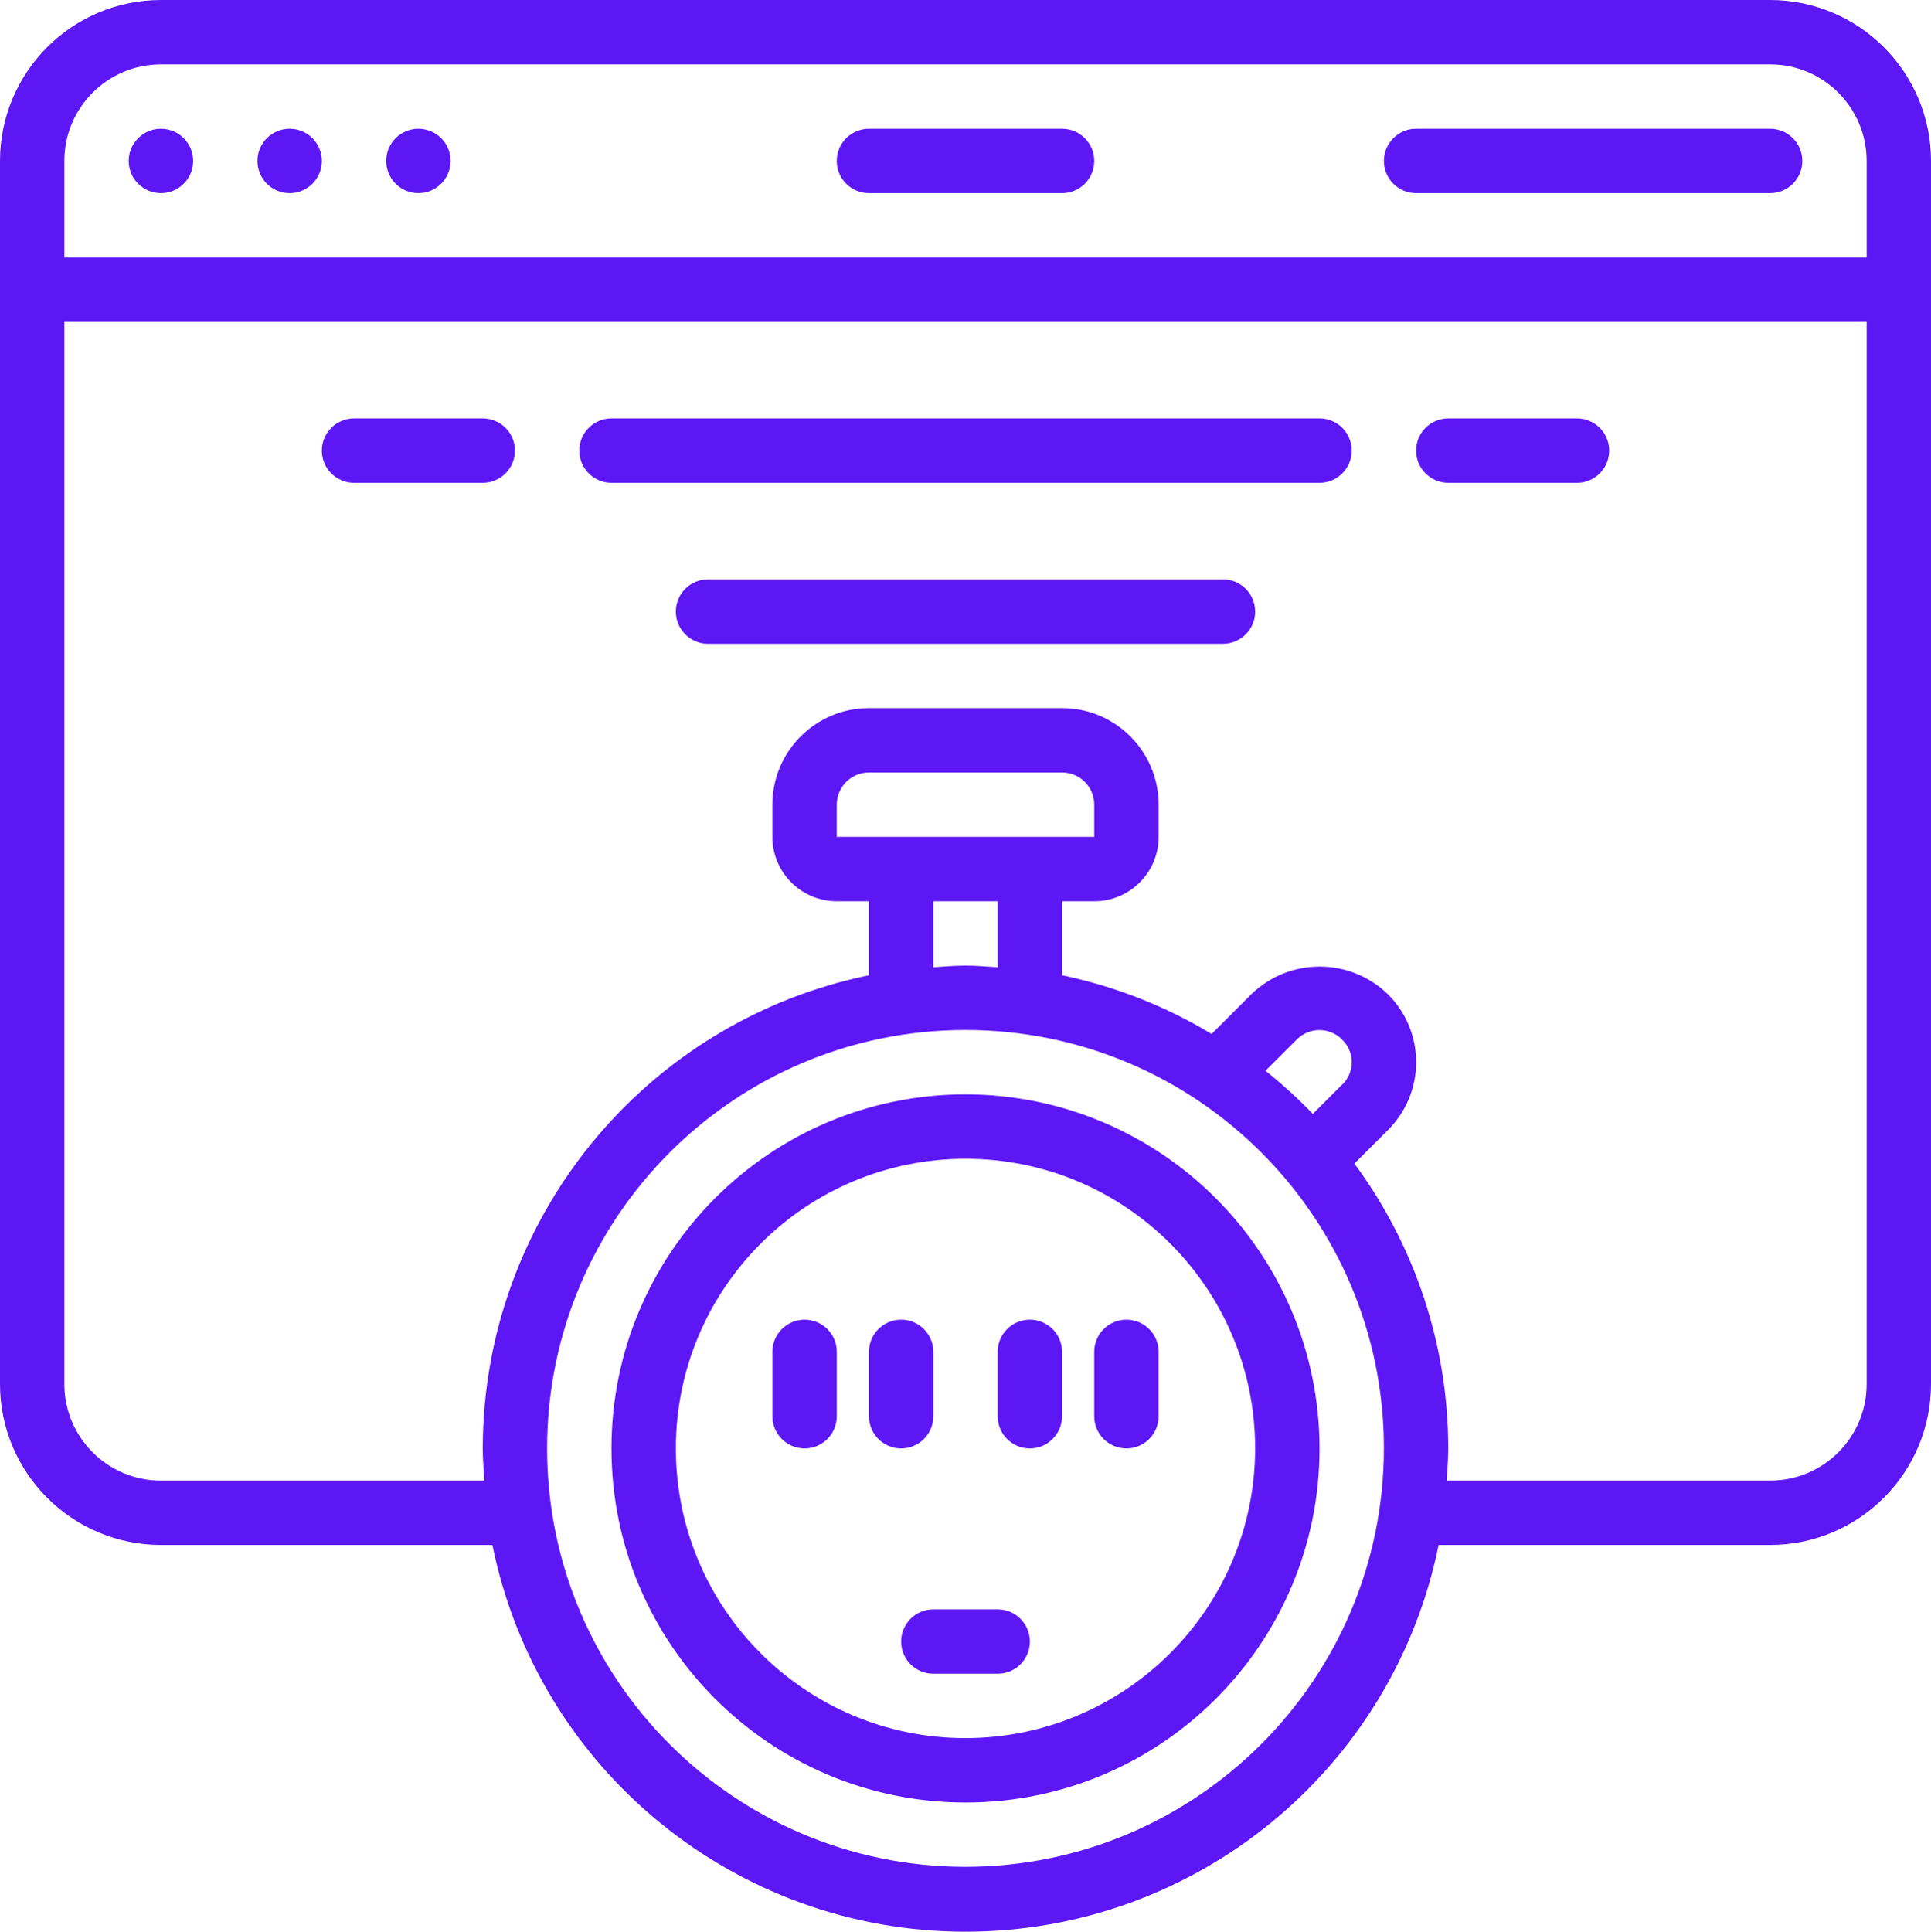 <?xml version="1.0" encoding="utf-8"?>
<!-- Generator: Adobe Illustrator 24.1.0, SVG Export Plug-In . SVG Version: 6.00 Build 0)  -->
<svg version="1.1" id="Шар_1" xmlns="http://www.w3.org/2000/svg" xmlns:xlink="http://www.w3.org/1999/xlink" x="0px" y="0px"
	 viewBox="0 0 70.836 70.854" enable-background="new 0 0 70.836 70.854" xml:space="preserve">
<g id="Page-1">
	<g id="_x30_53---Webpage-Loading-Time">
		<path id="Shape" fill="#5D17F5" d="M31.876,7.084h7.084c0.652,0,1.181-0.529,1.181-1.181s-0.529-1.181-1.181-1.181h-7.084
			c-0.652,0-1.181,0.529-1.181,1.181S31.224,7.084,31.876,7.084z"/>
		<path id="Shape_1_" fill="#5D17F5" d="M51.947,7.084h12.987c0.652,0,1.181-0.529,1.181-1.181s-0.529-1.181-1.181-1.181H51.947
			c-0.652,0-1.181,0.529-1.181,1.181S51.295,7.084,51.947,7.084z"/>
		<path id="Shape_2_" fill="#5D17F5" d="M64.933,0H5.903C2.644,0.004,0.004,2.644,0,5.903v44.863
			c0.004,3.259,2.644,5.899,5.903,5.903h12.16c1.676,8.254,8.933,14.185,17.355,14.185s15.679-5.931,17.355-14.185h12.16
			c3.259-0.004,5.899-2.645,5.903-5.903V5.903C70.833,2.644,68.192,0.004,64.933,0z M5.903,2.361h59.03
			c1.956,0,3.542,1.586,3.542,3.542v3.542H2.361V5.903C2.361,3.947,3.947,2.361,5.903,2.361z M35.418,68.475
			c-8.476,0-15.348-6.871-15.348-15.348s6.871-15.348,15.348-15.348s15.348,6.871,15.348,15.348
			C50.756,61.6,43.891,68.465,35.418,68.475z M37.779,30.696h-7.084v-1.181c0-0.652,0.529-1.181,1.181-1.181h7.084
			c0.652,0,1.181,0.529,1.181,1.181v1.181H37.779z M36.599,33.057v2.421c-0.392-0.026-0.782-0.06-1.181-0.06
			c-0.399,0-0.789,0.034-1.181,0.06v-2.421H36.599z M49.231,39.786l-1.072,1.072c-0.544-0.565-1.124-1.094-1.738-1.583l1.155-1.153
			c0.221-0.22,0.521-0.342,0.833-0.34c0.312,0.002,0.61,0.128,0.828,0.351c0.224,0.216,0.351,0.515,0.351,0.826
			c0,0.312-0.127,0.61-0.351,0.826L49.231,39.786z M64.933,54.308H53.067c0.026-0.392,0.06-0.782,0.06-1.181
			c-0.001-3.761-1.208-7.423-3.443-10.448l1.215-1.214c0.67-0.659,1.049-1.558,1.051-2.498s-0.373-1.841-1.04-2.502
			c-1.395-1.349-3.609-1.349-5.005,0l-1.459,1.459c-1.694-1.022-3.549-1.749-5.486-2.152v-2.715h1.181
			c1.304,0,2.361-1.057,2.361-2.361v-1.181c0-1.956-1.586-3.542-3.542-3.542h-7.084c-1.956,0-3.542,1.586-3.542,3.542v1.181
			c0,1.304,1.057,2.361,2.361,2.361h1.181v2.715c-8.24,1.694-14.157,8.943-14.167,17.355c0,0.399,0.034,0.789,0.06,1.181H5.903
			c-1.956,0-3.542-1.586-3.542-3.542v-38.96h66.114v38.96C68.475,52.722,66.89,54.308,64.933,54.308z"/>
		<circle id="Oval" fill="#5D17F5" cx="5.903" cy="5.903" r="1.181"/>
		<circle id="Oval_1_" fill="#5D17F5" cx="10.625" cy="5.903" r="1.181"/>
		<circle id="Oval_2_" fill="#5D17F5" cx="15.348" cy="5.903" r="1.181"/>
		<path id="Shape_3_" fill="#5D17F5" d="M17.709,15.348h-4.722c-0.652,0-1.181,0.529-1.181,1.181s0.529,1.181,1.181,1.181h4.722
			c0.652,0,1.181-0.529,1.181-1.181S18.361,15.348,17.709,15.348z"/>
		<path id="Shape_4_" fill="#5D17F5" d="M57.85,15.348h-4.722c-0.652,0-1.181,0.529-1.181,1.181s0.529,1.181,1.181,1.181h4.722
			c0.652,0,1.181-0.529,1.181-1.181S58.502,15.348,57.85,15.348z"/>
		<path id="Shape_5_" fill="#5D17F5" d="M48.405,15.348H22.432c-0.652,0-1.181,0.529-1.181,1.181s0.529,1.181,1.181,1.181h25.973
			c0.652,0,1.181-0.529,1.181-1.181S49.057,15.348,48.405,15.348z"/>
		<path id="Shape_6_" fill="#5D17F5" d="M44.863,21.251h-18.89c-0.652,0-1.181,0.529-1.181,1.181s0.529,1.181,1.181,1.181h18.89
			c0.652,0,1.181-0.529,1.181-1.181S45.515,21.251,44.863,21.251z"/>
		<path id="Shape_7_" fill="#5D17F5" d="M35.418,40.141c-7.172,0-12.987,5.814-12.987,12.987s5.814,12.987,12.987,12.987
			c7.172,0,12.987-5.814,12.987-12.987C48.396,45.958,42.587,40.149,35.418,40.141z M35.418,63.753
			c-5.868,0-10.625-4.757-10.625-10.625s4.757-10.625,10.625-10.625s10.625,4.757,10.625,10.625
			C46.037,58.993,41.284,63.746,35.418,63.753z"/>
		<path id="Shape_8_" fill="#5D17F5" d="M36.599,59.03h-2.361c-0.652,0-1.181,0.529-1.181,1.181s0.529,1.181,1.181,1.181h2.361
			c0.652,0,1.181-0.529,1.181-1.181S37.251,59.03,36.599,59.03z"/>
		<path id="Shape_9_" fill="#5D17F5" d="M29.515,48.405c-0.652,0-1.181,0.529-1.181,1.181v2.361c0,0.652,0.529,1.181,1.181,1.181
			s1.181-0.529,1.181-1.181v-2.361C30.696,48.933,30.167,48.405,29.515,48.405z"/>
		<path id="Shape_10_" fill="#5D17F5" d="M34.238,51.947v-2.361c0-0.652-0.529-1.181-1.181-1.181s-1.181,0.529-1.181,1.181v2.361
			c0,0.652,0.529,1.181,1.181,1.181S34.238,52.599,34.238,51.947z"/>
		<path id="Shape_11_" fill="#5D17F5" d="M37.779,48.405c-0.652,0-1.181,0.529-1.181,1.181v2.361c0,0.652,0.529,1.181,1.181,1.181
			s1.181-0.529,1.181-1.181v-2.361C38.96,48.933,38.431,48.405,37.779,48.405z"/>
		<path id="Shape_12_" fill="#5D17F5" d="M41.321,48.405c-0.652,0-1.181,0.529-1.181,1.181v2.361c0,0.652,0.529,1.181,1.181,1.181
			s1.181-0.529,1.181-1.181v-2.361C42.502,48.933,41.973,48.405,41.321,48.405z"/>
	</g>
</g>
</svg>
